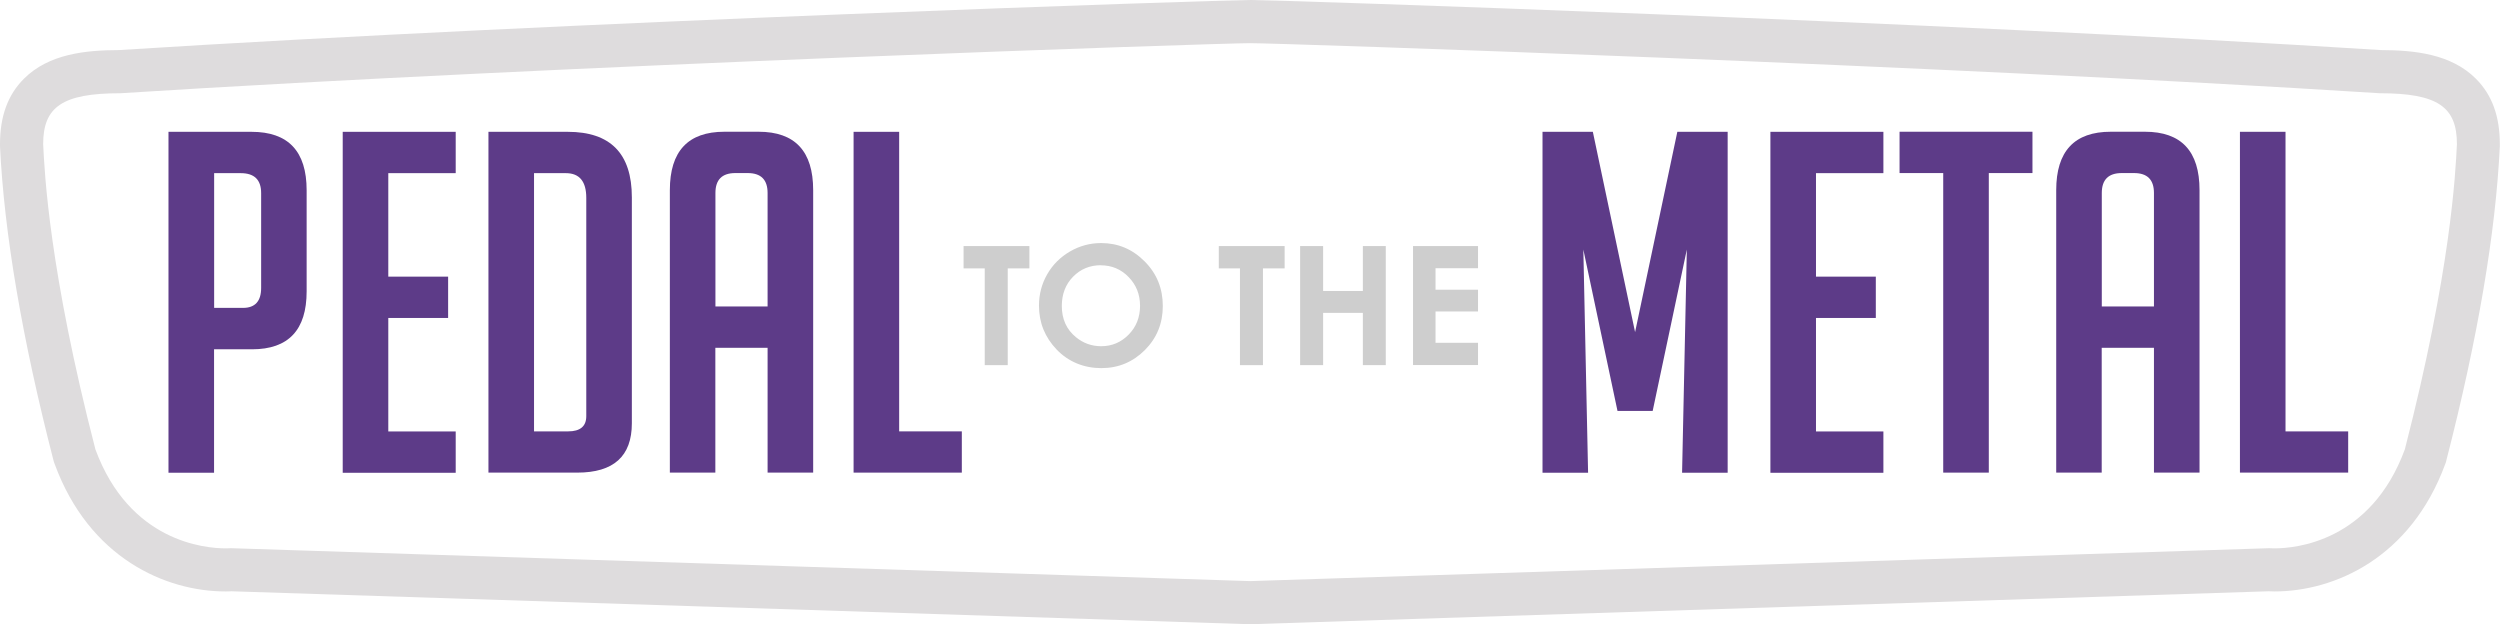 <?xml version="1.0" encoding="UTF-8"?><svg id="uuid-2b74aee5-6b43-4001-90d5-f9a2d07486ff" xmlns="http://www.w3.org/2000/svg" viewBox="0 0 300.03 74.93"><defs><style>.uuid-37c13ef2-8324-4b08-b77a-eb54211ce3ab{fill:#5d3b88;}.uuid-7e1db554-be47-4b51-98e9-ba5c5e5e6d2f{fill:#cecece;}.uuid-78c4eaba-abad-4878-845e-64d34f8dfa54{fill:#dedcdd;}</style></defs><path class="uuid-78c4eaba-abad-4878-845e-64d34f8dfa54" d="M150.02,5.18c3.62,0,82.55,2.64,135.58,6.01,6.98,0,9.26,1.65,9.26,6.11-.17,3.48-.73,15.17-6.25,36.63-4.09,11.1-13.16,11.88-15.63,11.88-.4,0-.63-.02-.63-.02l-122.32,3.95-122.32-3.95s-.23.02-.63.02c-2.47,0-11.54-.78-15.63-11.88C5.91,32.47,5.35,20.79,5.18,17.3c0-4.46,2.28-6.11,9.26-6.11,53.03-3.37,131.97-6.01,135.58-6.01M150.02,0c-3.24,0-81.45,2.56-135.75,6.01-3.98.01-8.41.45-11.4,3.44C.93,11.39,0,13.96,0,17.31v.12s0,.12,0,.12c.5,10.43,2.66,23.11,6.41,37.67l.07.25.09.24c4.14,11.26,13.3,15.27,20.49,15.27.28,0,.52,0,.7-.02l122.08,3.95h.17s.17,0,.17,0l122.08-3.95c.18,0,.42.02.7.02,7.19,0,16.35-4.01,20.49-15.27l.09-.24.06-.25c3.75-14.57,5.91-27.24,6.41-37.66v-.12s0-.13,0-.13c0-3.35-.93-5.92-2.87-7.86-2.98-2.99-7.42-3.43-11.4-3.44C231.47,2.56,153.25,0,150.02,0h0Z"/><path class="uuid-37c13ef2-8324-4b08-b77a-eb54211ce3ab" d="M20.22,15.82h9.97c4.41,0,6.61,2.34,6.61,7.01v12.14c0,4.63-2.18,6.95-6.55,6.95h-4.56v14.81h-5.47V15.82ZM25.69,36.95h3.48c1.44,0,2.17-.8,2.17-2.39v-11.39c0-1.6-.82-2.39-2.45-2.39h-3.19v16.18Z"/><path class="uuid-37c13ef2-8324-4b08-b77a-eb54211ce3ab" d="M41.13,56.72V15.82h13.56v4.96h-8.09v12.42h7.18v4.96h-7.18v13.62h8.09v4.96h-13.56Z"/><path class="uuid-37c13ef2-8324-4b08-b77a-eb54211ce3ab" d="M58.62,56.72V15.82h9.52c5.13,0,7.69,2.62,7.69,7.86v27.12c0,3.95-2.18,5.92-6.55,5.92h-10.65ZM64.09,51.77h4.1c1.44,0,2.17-.61,2.17-1.82v-26.21c0-1.97-.82-2.96-2.45-2.96h-3.82v30.99Z"/><path class="uuid-37c13ef2-8324-4b08-b77a-eb54211ce3ab" d="M85.86,56.72h-5.47V22.82c0-4.67,2.18-7.01,6.55-7.01h4.1c4.37,0,6.55,2.34,6.55,7.01v33.9h-5.47v-14.98h-6.27v14.98ZM92.12,36.78v-13.62c0-1.6-.8-2.39-2.39-2.39h-1.48c-1.6,0-2.39.8-2.39,2.39v13.62h6.27Z"/><path class="uuid-37c13ef2-8324-4b08-b77a-eb54211ce3ab" d="M115.43,56.72h-12.99V15.82h5.47v35.95h7.52v4.96Z"/><path class="uuid-7e1db554-be47-4b51-98e9-ba5c5e5e6d2f" d="M115.64,29.53h7.9v2.68h-2.6v11.61h-2.76v-11.61h-2.54v-2.68Z"/><path class="uuid-7e1db554-be47-4b51-98e9-ba5c5e5e6d2f" d="M132.15,29.17c2.02,0,3.76.73,5.22,2.2,1.46,1.46,2.18,3.25,2.18,5.35s-.72,3.85-2.15,5.29c-1.44,1.44-3.18,2.17-5.23,2.17s-3.93-.74-5.35-2.22c-1.42-1.48-2.13-3.24-2.13-5.28,0-1.37.33-2.62.99-3.77.66-1.15,1.57-2.05,2.73-2.73,1.16-.67,2.4-1.01,3.74-1.01ZM132.12,31.83c-1.32,0-2.44.46-3.34,1.38-.9.92-1.35,2.09-1.35,3.51,0,1.58.57,2.83,1.7,3.75.88.72,1.89,1.08,3.03,1.08,1.29,0,2.39-.47,3.3-1.4s1.36-2.08,1.36-3.45-.46-2.51-1.37-3.45c-.91-.94-2.03-1.41-3.34-1.41Z"/><path class="uuid-7e1db554-be47-4b51-98e9-ba5c5e5e6d2f" d="M146.27,29.53h7.9v2.68h-2.6v11.61h-2.76v-11.61h-2.54v-2.68Z"/><path class="uuid-7e1db554-be47-4b51-98e9-ba5c5e5e6d2f" d="M156.03,29.53h2.76v5.39h4.77v-5.39h2.75v14.29h-2.75v-6.27h-4.77v6.27h-2.76v-14.29Z"/><path class="uuid-7e1db554-be47-4b51-98e9-ba5c5e5e6d2f" d="M169.58,29.53h7.8v2.66h-5.1v2.58h5.1v2.61h-5.1v3.76h5.1v2.67h-7.8v-14.29Z"/><path class="uuid-37c13ef2-8324-4b08-b77a-eb54211ce3ab" d="M196.23,39.86l5.07-24.04h6.04v40.91h-5.47l.57-26.78-4.1,19.37h-4.22l-4.1-19.37.57,26.78h-5.47V15.82h6.04l5.07,24.04Z"/><path class="uuid-37c13ef2-8324-4b08-b77a-eb54211ce3ab" d="M212.47,56.72V15.82h13.56v4.96h-8.09v12.42h7.18v4.96h-7.18v13.62h8.09v4.96h-13.56Z"/><path class="uuid-37c13ef2-8324-4b08-b77a-eb54211ce3ab" d="M238.68,20.77v35.95h-5.47V20.77h-5.24v-4.96h15.95v4.96h-5.24Z"/><path class="uuid-37c13ef2-8324-4b08-b77a-eb54211ce3ab" d="M252.24,56.72h-5.47V22.82c0-4.67,2.18-7.01,6.55-7.01h4.1c4.37,0,6.55,2.34,6.55,7.01v33.9h-5.47v-14.98h-6.27v14.98ZM258.5,36.78v-13.62c0-1.6-.8-2.39-2.39-2.39h-1.48c-1.59,0-2.39.8-2.39,2.39v13.62h6.27Z"/><path class="uuid-37c13ef2-8324-4b08-b77a-eb54211ce3ab" d="M281.81,56.72h-12.99V15.82h5.47v35.95h7.52v4.96Z"/></svg>